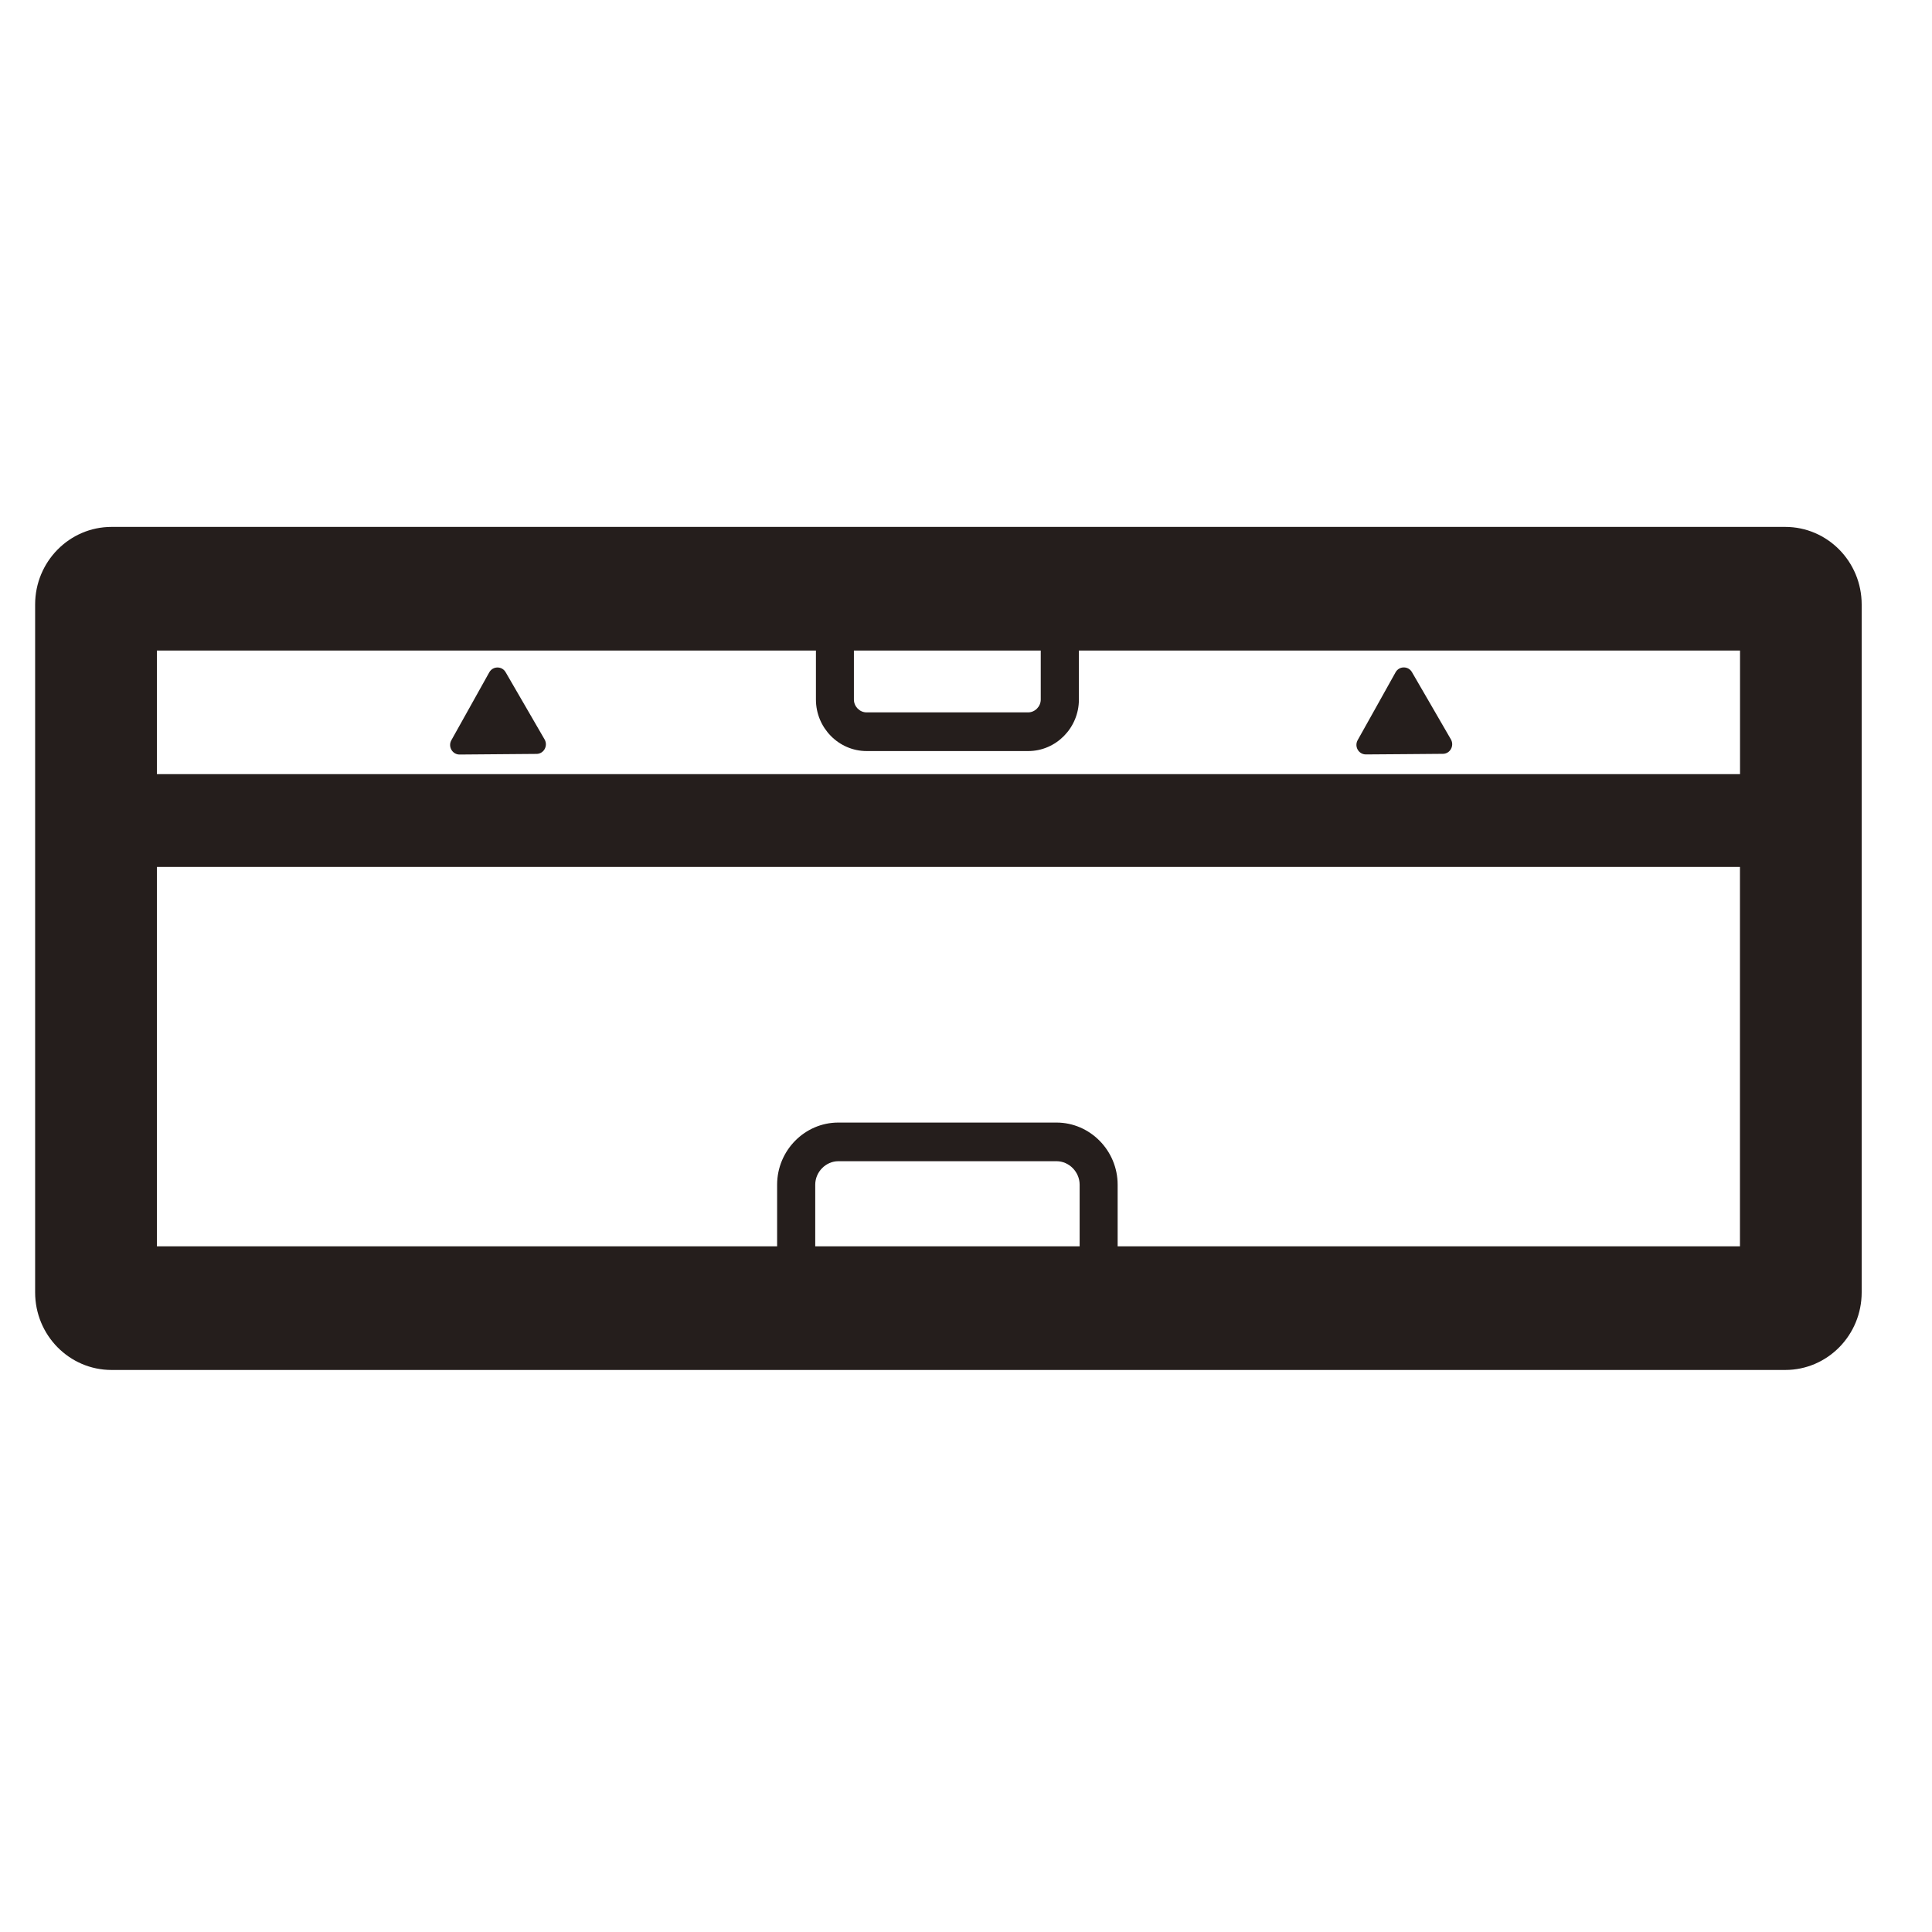 <svg width="55" height="55" viewBox="0 0 55 55" fill="none" xmlns="http://www.w3.org/2000/svg">
<path d="M14.949 20.093L14.394 19.136C14.342 19.046 14.253 19.002 14.162 19.002C14.071 19.002 13.98 19.048 13.928 19.141L13.389 20.107L12.849 21.073C12.748 21.255 12.877 21.48 13.083 21.48H13.085L14.18 21.471L15.274 21.462C15.48 21.462 15.607 21.233 15.504 21.051L14.949 20.093Z" fill="#251E1C"/>
<path d="M38.884 21.477H38.886L39.98 21.469L41.075 21.46C41.281 21.46 41.408 21.231 41.304 21.048L40.75 20.091L40.195 19.134C40.143 19.044 40.054 19 39.963 19C39.872 19 39.781 19.046 39.729 19.139L39.19 20.105L38.65 21.07C38.548 21.253 38.678 21.477 38.884 21.477Z" fill="#251E1C"/>
<path d="M50.825 15H3.175C1.975 15 1 15.99 1 17.209V36.791C1 38.012 1.975 39 3.175 39H50.822C52.025 39 52.998 38.01 52.998 36.791V17.209C52.998 15.988 52.023 15 50.822 15H50.825ZM24.311 18.52H29.628V19.915C29.628 20.113 29.463 20.28 29.268 20.28H24.669C24.474 20.28 24.309 20.113 24.309 19.915V18.52H24.311ZM30.733 35.48H23.208V33.726C23.208 33.363 23.509 33.057 23.867 33.057H30.077C30.434 33.057 30.735 33.363 30.735 33.726V35.48H30.733ZM49.533 35.48H31.817V33.726C31.817 32.754 31.032 31.957 30.075 31.957H23.865C22.907 31.957 22.123 32.754 22.123 33.726V35.48H4.467V24.679H49.533V35.48ZM49.533 22.038H4.467V18.52H23.228V19.915C23.228 20.721 23.878 21.381 24.671 21.381H29.271C30.064 21.381 30.714 20.721 30.714 19.915V18.52H49.535V22.038H49.533Z" fill="#251E1C"/>
</svg>
